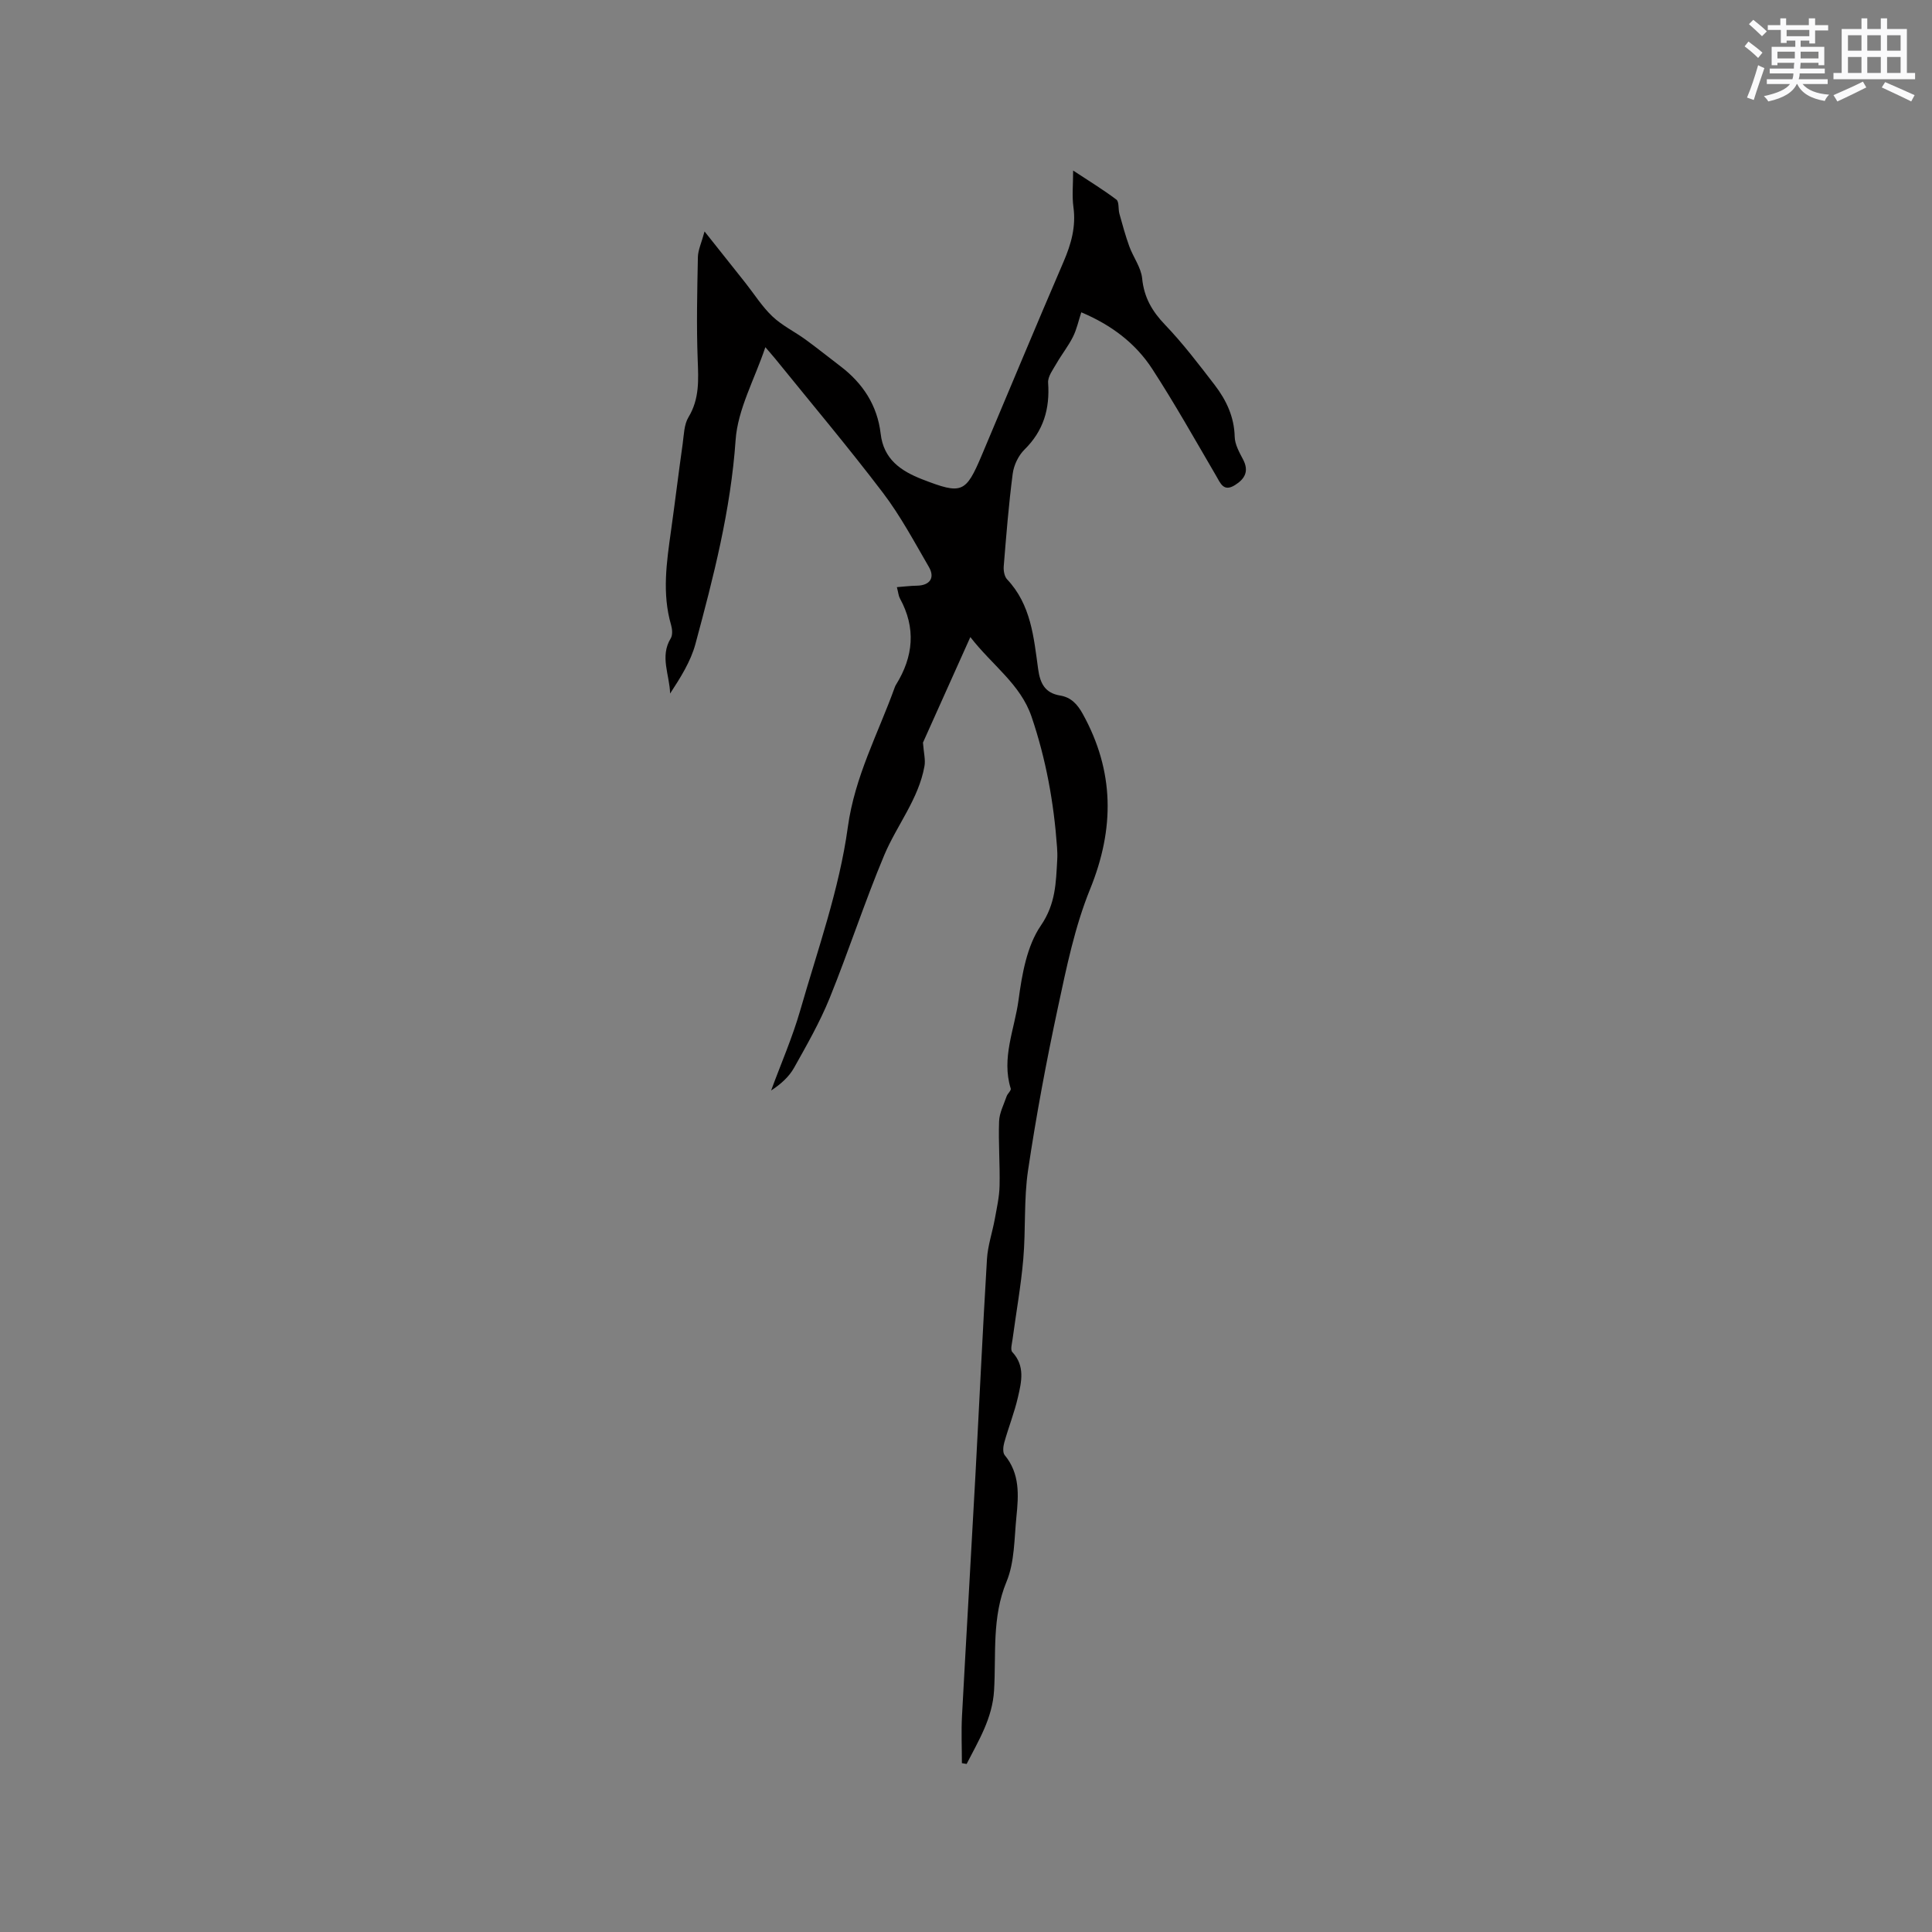 <svg enable-background="new 0 0 400 400" viewBox="0 0 400 400" xmlns="http://www.w3.org/2000/svg"><rect x="0" y="0" width="400" height="400" fill="#808080" stroke="none"/><path d="m199.15 365.04c0-3.25-.15-6.5.02-9.74.89-16.62 1.88-33.23 2.78-49.84.81-14.93 1.49-29.86 2.39-44.78.17-2.78 1.11-5.51 1.62-8.28.41-2.28.94-4.58.99-6.88.1-4.45-.26-8.91-.1-13.35.06-1.75.97-3.47 1.56-5.19.2-.58.98-1.2.85-1.61-1.97-6.34.81-12.3 1.62-18.35.71-5.29 1.72-11.16 4.61-15.38 3.1-4.52 3.13-8.93 3.4-13.68.05-.84.02-1.7-.04-2.54-.66-9.23-2.29-18.26-5.28-27.04-2.3-6.75-8.13-10.61-12.67-16.48-3.59 7.99-6.9 15.36-9.81 21.85.16 2.14.55 3.57.31 4.88-1.22 6.82-5.71 12.21-8.32 18.4-4.09 9.75-7.35 19.84-11.32 29.64-2.02 4.97-4.72 9.69-7.35 14.39-1.05 1.88-2.75 3.4-4.76 4.72 2.03-5.53 4.41-10.96 6.03-16.6 3.61-12.56 8.09-25.06 9.85-37.91 1.45-10.55 6.27-19.38 9.71-28.94.07-.2.16-.4.27-.57 3.61-5.81 4.17-11.75.8-17.88-.28-.52-.32-1.17-.62-2.32 1.55-.12 2.84-.28 4.13-.3 2.66-.04 3.82-1.59 2.5-3.87-3.02-5.2-5.88-10.57-9.5-15.34-7.18-9.45-14.84-18.54-22.31-27.77-.53-.65-1.09-1.27-2.05-2.4-2.24 6.68-5.72 12.85-6.16 19.22-1.01 14.51-4.58 28.37-8.32 42.23-.98 3.64-3.1 6.97-5.24 10.26-.11-3.91-2.17-7.68.13-11.43.42-.69.32-1.91.07-2.77-1.9-6.52-.92-13.02-.01-19.53.84-5.98 1.56-11.98 2.41-17.96.26-1.87.28-4 1.2-5.52 2.3-3.8 2.07-7.74 1.91-11.9-.27-7.07-.1-14.17.04-21.25.03-1.46.73-2.9 1.38-5.31 3.25 4.09 5.86 7.37 8.47 10.66 1.84 2.33 3.44 4.9 5.57 6.92 2 1.9 4.59 3.15 6.85 4.79 2.45 1.78 4.8 3.68 7.21 5.51 4.66 3.54 7.67 8.1 8.36 13.99.61 5.29 4.16 7.72 8.64 9.46 8.16 3.16 8.97 2.87 12.29-4.99 5.64-13.36 11.2-26.75 16.94-40.07 1.58-3.68 2.6-7.28 2.04-11.33-.31-2.28-.06-4.65-.06-7.55 3.14 2.07 6.15 3.9 8.95 6.01.6.45.36 1.95.63 2.93.63 2.27 1.25 4.55 2.05 6.76.82 2.25 2.43 4.36 2.66 6.63.39 3.94 2.05 6.79 4.74 9.6 3.71 3.87 6.98 8.18 10.26 12.44 2.4 3.13 4.06 6.59 4.16 10.74.03 1.58.95 3.22 1.73 4.7 1.28 2.43.38 4.03-1.67 5.31-2.38 1.49-3-.38-3.94-1.98-4.33-7.4-8.53-14.89-13.2-22.08-3.46-5.32-8.46-9.09-14.68-11.71-.58 1.77-.95 3.54-1.73 5.09-.96 1.91-2.32 3.62-3.39 5.48-.73 1.28-1.84 2.72-1.75 4.01.38 5.41-.95 9.96-4.9 13.85-1.26 1.24-2.2 3.23-2.43 4.99-.83 6.37-1.34 12.78-1.86 19.18-.07.89.14 2.1.71 2.7 4.95 5.25 5.51 12.01 6.42 18.59.41 2.97 1.44 4.94 4.54 5.45 2.27.37 3.58 1.8 4.69 3.8 6.56 11.87 6.63 23.72 1.52 36.29-3.16 7.77-4.88 16.19-6.65 24.45-2.4 11.18-4.51 22.44-6.19 33.74-.9 6.04-.46 12.28-.99 18.39-.48 5.56-1.48 11.08-2.22 16.61-.12.89-.49 2.19-.05 2.65 2.68 2.88 1.9 6.16 1.17 9.32-.73 3.19-1.96 6.26-2.84 9.42-.23.82-.35 2.07.09 2.6 3.18 3.83 2.88 8.3 2.43 12.74-.46 4.53-.36 9.39-2.05 13.46-3.07 7.4-2.13 15-2.58 22.52-.34 5.78-3.21 10.38-5.68 15.22-.33-.06-.66-.11-.98-.17z" fill="#010000"/><g fill="#fafafb"><path d="m361.2 9.6.8-1c.9.7 1.9 1.4 2.9 2.3l-.9 1.1c-1-1-2-1.8-2.8-2.4zm.5 10.6c.9-2.1 1.6-4.3 2.3-6.7.4.2.8.4 1.3.6-.7 2.1-1.5 4.3-2.2 6.6zm.4-15.2.9-.9c1 .8 2 1.6 2.8 2.4l-1 1c-.9-.9-1.8-1.7-2.7-2.5zm12.5-1.2h1.2v1.4h2.7v1.1h-2.7v2.7h-1.2v-.6h-1.8v1.3h4.9v3.8h-1.2v-.5h-3.7c0 .4-.1.9-.1 1.2h5.1v1h-5.2c0 .5-.1.9-.2 1.2h6v1h-5.2c1.1 1.3 2.9 2 5.5 2.2-.4.4-.7.8-.9 1.3-2.9-.5-4.8-1.6-5.7-3.5h-.1c-.8 1.7-2.7 2.9-5.9 3.6-.2-.4-.6-.8-.9-1.1 2.8-.6 4.6-1.4 5.4-2.5h-4.8v-1h5.3c.1-.3.2-.7.2-1.2h-4.9v-1h5c0-.4 0-.8.1-1.2h-3.5v.5h-1.2v-3.8h4.9v-1.3h-1.8v.5h-1.2v-2.7h-2.7v-1h2.6v-1.4h1.2v1.4h4.7v-1.4zm-6.6 8.3h3.6c0-.4 0-.9 0-1.4h-3.6zm1.9-4.6h4.7v-1.3h-4.7zm6.6 3.2h-3.7v1.4h3.7z"/><path d="m385.3 3.8h1.3v2.2h2.8v-2.2h1.3v2.2h4.1v9.1h1.7v1.3h-16.9v-1.3h1.7v-9.1h4.1v-2.2zm.4 13.1.7 1.2c-1.8.9-3.8 1.9-6 2.9-.2-.4-.5-.8-.8-1.3 2.3-1 4.3-1.9 6.1-2.8zm-3.1-6.4h2.8v-3.2h-2.8zm0 4.6h2.8v-3.3h-2.8zm4-4.6h2.8v-3.2h-2.8zm0 4.6h2.8v-3.3h-2.8zm3.7 1.9c2.1.9 4.1 1.8 6.1 2.7l-.7 1.3c-2.2-1.1-4.2-2-6.1-2.9zm3.2-9.7h-2.8v3.2h2.8zm-2.8 7.8h2.8v-3.3h-2.8z"/></g></svg>